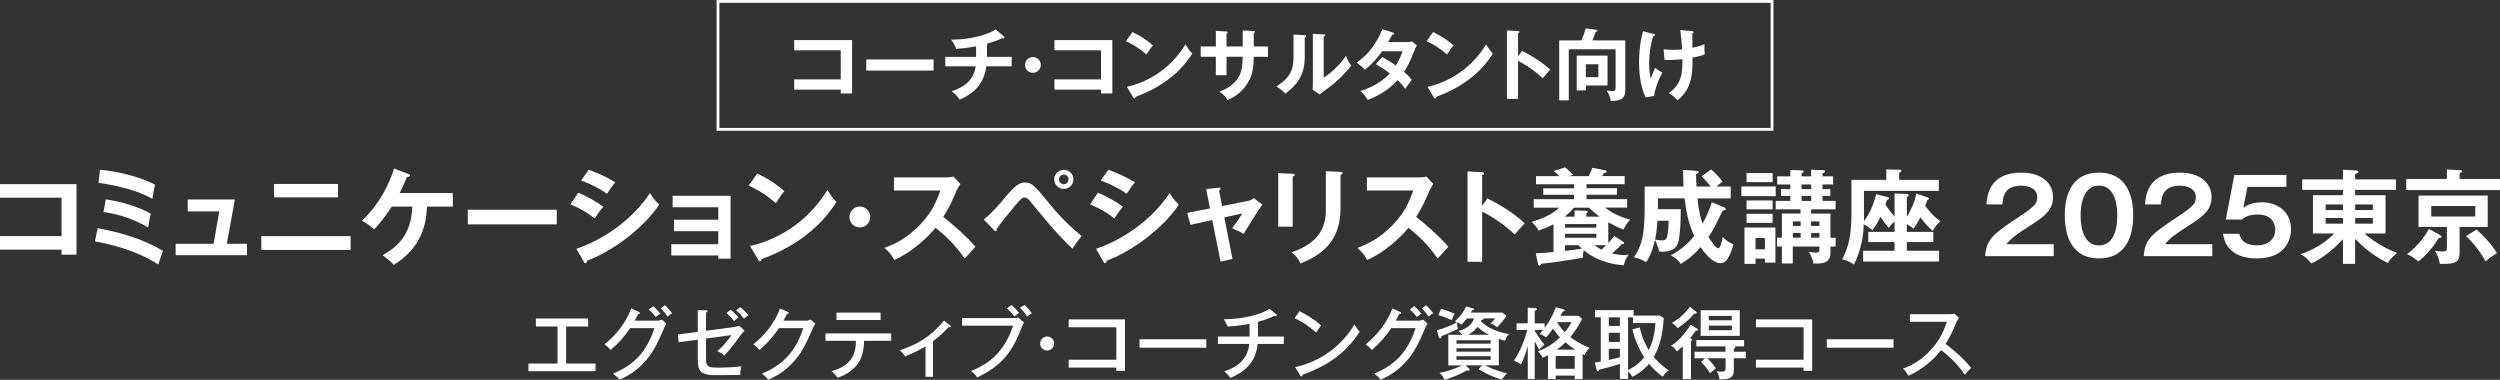 <?xml version="1.0" encoding="UTF-8"?><svg id="_レイヤー_2" xmlns="http://www.w3.org/2000/svg" viewBox="0 0 897.33 136.32"><rect x="0" y="0" width="897.33" height="136.32" fill="#333333" stroke="none"/><defs><style>.cls-1{fill:none;stroke:#fff;stroke-miterlimit:10;}.cls-2{fill:#fff;}</style></defs><g id="_レイヤー_1-2"><path class="cls-2" d="M285.06,32.17v-3.67h16.72v-10.44h-16.72v-3.67h20.78v19.15h-4.06v-1.37h-16.72Z"/><path class="cls-2" d="M335.09,21.34v3.98h-24.16v-3.98h24.16Z"/><path class="cls-2" d="M354.25,20.41h8.88v3.39h-9.1c-.98,8.12-7.25,10.95-9.55,11.96-.9-1.29-1.54-1.96-2.88-3,3.5-1.23,7.81-3.22,8.6-8.96h-10.92v-3.39h11.06v-3.78c-4.09.76-6.08.84-7.17.9-.48-1.57-1.23-2.58-1.79-3.3,7.5,0,13.33-1.9,16.02-3.67l3.02,2.6c.08.08.14.17.14.28,0,.17-.14.36-.39.36-.14,0-.28-.06-.45-.14-.73.39-1.85.98-5.46,2.04v4.7Z"/><path class="cls-2" d="M373.57,23.3c0,1.57-1.26,2.83-2.83,2.83s-2.83-1.26-2.83-2.83,1.29-2.83,2.83-2.83,2.83,1.26,2.83,2.83Z"/><path class="cls-2" d="M378.47,32.17v-3.67h16.72v-10.44h-16.72v-3.67h20.78v19.15h-4.06v-1.37h-16.72Z"/><path class="cls-2" d="M406.47,11.48c4.12,2.07,6.02,3.64,7.34,4.82-.59.67-1.01,1.23-2.32,3.25-3.3-2.88-6.02-4.17-7.36-4.76l2.35-3.3ZM404.48,31.16c6.72-1.43,15.29-5.88,21.03-15.2,1.01,1.6,1.34,2.13,2.44,3.28-1.82,2.8-7.08,10.72-20.3,15.48-.06.28-.08.62-.48.62-.2,0-.36-.22-.5-.48l-2.18-3.7Z"/><path class="cls-2" d="M446.03,10.92l3.98.22c.25.03.45.08.45.28,0,.31-.31.45-.45.5v4.76h5.1v3.7h-5.1c0,5.88-1.43,8.18-2.13,9.35-1.68,2.77-4.23,4.93-7.25,6.13-.7-1.15-1.62-2.04-2.91-2.97,4.68-1.62,6.58-4.56,7.17-5.77.98-2.02,1.09-4.28,1.15-6.75h-5.8v6.61h-3.84v-6.61h-5.43v-3.7h5.43v-5.6l3.7.22c.25.03.59.03.59.34,0,.2-.2.31-.45.45v4.59h5.8v-5.77Z"/><path class="cls-2" d="M468.18,12.6c.28.03.64.03.64.36,0,.31-.28.45-.5.53v6.86c0,7.11-3.16,10.3-6.97,13.27-.45-.53-1.01-1.2-3.16-2.6,5.32-3.39,6.08-6.55,6.08-10.42v-8.2l3.92.2ZM475.12,12.35c.31.03.53.03.53.31s-.28.39-.53.53v14.67c3.33-2.1,6.13-5.12,8.01-7.81.59,1.62.98,2.32,1.88,3.47-1.85,2.52-5.38,5.99-8.01,7.87-2.32,1.68-2.58,1.88-3.3,2.49l-2.58-1.68c.06-.76.11-1.46.11-2.21V12.15l3.89.2Z"/><path class="cls-2" d="M496.1,20.44c1.43.81,2.97,1.71,4.9,3.08,1.48-2.41,2.1-4.17,2.41-5.12h-7.31c-.48.7-3,4.17-6.19,6.61-1.09-1.12-1.65-1.6-2.97-2.55,4.26-2.8,7.31-7.17,9.24-11.98l3.75,1.2c.34.11.5.17.5.34,0,.36-.5.36-.67.39-.45.84-.87,1.6-1.51,2.69h6.66c1.01,0,1.48-.14,1.88-.28l1.74,1.51c-.2.34-.39.73-.59,1.18-2.04,4.93-2.44,5.91-4,8.29,1.76,1.51,2.35,2.32,2.8,2.91-.81.95-1.99,2.6-2.35,3.16-.7-.92-1.46-1.9-2.72-3.11-3.95,4.31-8.32,6.13-10.75,7.11-.5-.81-1.06-1.68-2.58-3.22,2.74-.76,7.39-2.88,10.53-6.3-1.99-1.51-3.78-2.58-5.04-3.33l2.27-2.58Z"/><path class="cls-2" d="M514.38,11.48c4.12,2.07,6.02,3.64,7.34,4.82-.59.67-1.01,1.23-2.32,3.25-3.3-2.88-6.02-4.17-7.36-4.76l2.35-3.3ZM512.39,31.16c6.72-1.43,15.29-5.88,21.03-15.2,1.01,1.6,1.34,2.13,2.44,3.28-1.82,2.8-7.08,10.72-20.3,15.48-.06.28-.08.62-.48.62-.2,0-.36-.22-.5-.48l-2.18-3.7Z"/><path class="cls-2" d="M546.3,18.26c3.92,1.96,7.76,4.45,10.11,6.78-1.09,1.15-1.48,1.62-2.69,3.05-3.42-3.28-6.89-5.24-8.85-6.27v13.66h-3.98V10.92l3.98.22c.28.03.53.06.53.31,0,.31-.36.39-.53.42v8.4l1.43-2.02Z"/><path class="cls-2" d="M583.37,14.5v17.89c0,3.72-2.66,3.78-5.24,3.84-.11-1.23-.73-2.77-1.46-3.7.95.08,1.74.17,2.07.17,1.12,0,1.15-.5,1.15-1.54v-13.47h-16.8v18.31h-3.44V14.5h7.95c.14-.28.98-2.07,1.54-4.31l3.67.48c.2.03.53.14.53.36,0,.17-.14.28-.59.45-.2.48-.98,2.6-1.18,3.02h11.79ZM576.99,19.96v10.72h-7.78v1.76h-3.28v-12.49h11.06ZM569.2,23.07v4.65h4.51v-4.65h-4.51Z"/><path class="cls-2" d="M593.62,12.21c.31.08.42.11.42.31,0,.36-.48.45-.62.48-1.09,3.22-1.48,6.61-1.48,10.02,0,1.26.08,3.42.59,5.21.5-1.65,1.2-3.11,1.57-3.84,1.06.81,1.6,1.18,2.6,1.71-1.48,2.41-2.72,5.99-3,8.32l-3.05.53c-2.1-4.28-2.35-10.11-2.35-12.54,0-.56,0-6.24,1.43-11.2l3.89,1.01ZM607.12,11.17c.56.06.76.08.76.34,0,.28-.28.36-.45.39,0,1.76.03,5.26.03,5.26,1.65-.36,2.63-.59,4.34-1.29-.03,1.93-.03,2.32.08,3.67-1.76.67-3.78,1.04-4.4,1.15.03,5.21.06,11.12-5.43,15.34-.98-1.37-2.58-2.3-3.08-2.6,4.73-3.3,4.9-7.25,4.9-12.18-2.07.2-4.34.34-6.41.28l-.34-3.84c.92.11,1.96.2,3.47.2s2.55-.08,3.19-.17c-.14-2.16-.36-4.82-.67-6.92l4,.36Z"/><path class="cls-2" d="M0,89.6v-4.85h22.09v-13.8H0v-4.85h27.46v25.31h-5.37v-1.81H0Z"/><path class="cls-2" d="M35.08,81.91c8.51,1.52,17.06,4.25,23.42,8.14-.37,1.04-1.29,3.48-1.67,4.88-5.14-3.29-12.62-6.51-22.76-8.29l1-4.74ZM35.89,60.93c6.85.67,13.58,2.33,19.76,5.33-.33,1.22-.78,3.63-.93,5.14-4.44-2.66-11.8-4.74-19.35-5.77l.52-4.7ZM37.96,71.58c5.55.67,12.84,3.07,16.17,5.14-.41,1.48-.7,2.85-.96,4.96-4.25-2.63-10.47-4.92-16.02-5.55l.81-4.55Z"/><path class="cls-2" d="M88.66,87.5v4.11h-25.61v-4.11h13.62l2.04-11.62h-11.32v-4.29h16.91l-2.89,15.91h7.25Z"/><path class="cls-2" d="M125.84,84.76v4.96h-32.04v-4.96h32.04ZM121.33,66.03v4.81h-22.98v-4.81h22.98Z"/><path class="cls-2" d="M140.64,74.14c-.15.22-3.22,5.03-6.36,8.18-1.22-1.11-2.48-2.07-4.33-3.11,6.33-6.11,9.58-12.73,11.51-18.72l5.11,1.96c.26.11.59.26.59.56,0,.37-.74.48-1.11.55-.81,2-1.67,3.85-2.59,5.74h19.06v4.85h-9.25c-.3,7.14-2.48,15.1-11.92,20.91-1.48-1.67-3.44-3.03-4.07-3.44,5.07-2.85,10.29-6.96,10.73-17.46h-7.36Z"/><path class="cls-2" d="M199.84,75.28v5.25h-31.93v-5.25h31.93Z"/><path class="cls-2" d="M207.57,69.18c2.89,1.11,7.55,3.85,8.99,5.03-1.33,1.41-2.66,3.48-3.11,4.22-3.48-2.92-7.55-4.59-8.73-5.07l2.85-4.18ZM206.87,89.31c11.91-4.07,21.35-12.25,26.46-20.06.41.74,1.18,2.18,3.26,4.22-5.59,8.36-16.65,16.69-25.86,20.09-.07.37-.19.89-.63.89-.26,0-.37-.19-.56-.52l-2.66-4.62ZM211.31,60.93c3.96,1.48,6.55,2.7,9.55,4.51-.74.81-2.41,3.22-3,4.11-2.85-2.04-6.07-3.59-9.29-4.77l2.74-3.85Z"/><path class="cls-2" d="M240.95,91.71v-4.07h16.87v-4.66h-15.91v-4.11h15.91v-4.48h-16.39v-4.11h20.8v22.57h-4.4v-1.15h-16.87Z"/><path class="cls-2" d="M271.84,62.26c5.44,2.74,7.96,4.81,9.69,6.36-.78.89-1.33,1.63-3.07,4.29-4.37-3.81-7.96-5.51-9.73-6.29l3.11-4.37ZM269.21,88.27c8.88-1.89,20.2-7.77,27.79-20.09,1.33,2.11,1.78,2.81,3.22,4.33-2.4,3.7-9.36,14.17-26.83,20.46-.07.37-.11.81-.63.81-.26,0-.48-.3-.67-.63l-2.89-4.88Z"/><path class="cls-2" d="M312.36,77.88c0,2.07-1.67,3.74-3.74,3.74s-3.74-1.67-3.74-3.74,1.7-3.74,3.74-3.74,3.74,1.67,3.74,3.74Z"/><path class="cls-2" d="M320.87,68.37v-4.7h18.8c.59,0,1.96-.07,2.55-.3l2.52,2.7c-.74.96-1.15,1.81-1.41,2.37-1.55,3.63-2.41,5.59-4.77,9.44,2.81,2.11,8.62,7.14,11.54,10.69-1.29,1.41-3.37,3.7-3.81,4.22-2-2.77-5.07-6.81-10.51-11.03-2.55,3.22-8.55,8.88-14.8,11.54-1.15-2-1.78-2.85-3.52-4.33,2.22-.78,7.62-2.78,13.1-8.66,4-4.25,5.4-7.73,6.99-11.95h-16.69Z"/><path class="cls-2" d="M353.09,78.76c2.77-2.04,5.88-5.74,6.85-6.92,4.33-5.18,5.77-6.33,7.99-6.33s3.4,1.07,7.62,6.25c5,6.22,8.47,9.44,12.69,12.99-.96,1.04-2.63,3.4-3.33,4.51-3.22-3.11-6.96-6.92-13.14-14.58-2.81-3.48-3.03-3.77-4.03-3.77-.89,0-1.55.7-3.37,2.85-1.59,1.89-5.22,6.33-6.59,8.36,0,.41,0,.85-.48.85-.19,0-.3-.11-.52-.37l-3.7-3.85ZM385.28,64.37c0,1.96-1.59,3.44-3.44,3.44s-3.44-1.48-3.44-3.44,1.59-3.4,3.44-3.4,3.44,1.44,3.44,3.4ZM380.1,64.37c-.04,1,.81,1.74,1.74,1.74s1.7-.74,1.7-1.74-.78-1.7-1.7-1.7-1.74.74-1.74,1.7Z"/><path class="cls-2" d="M394.09,69.18c2.89,1.11,7.55,3.85,8.99,5.03-1.33,1.41-2.66,3.48-3.11,4.22-3.48-2.92-7.55-4.59-8.73-5.07l2.85-4.18ZM393.39,89.31c11.91-4.07,21.35-12.25,26.46-20.06.41.74,1.18,2.18,3.26,4.22-5.59,8.36-16.65,16.69-25.86,20.09-.07.37-.19.89-.63.89-.26,0-.37-.19-.56-.52l-2.66-4.62ZM397.83,60.93c3.96,1.48,6.55,2.7,9.55,4.51-.74.81-2.41,3.22-3,4.11-2.85-2.04-6.07-3.59-9.29-4.77l2.74-3.85Z"/><path class="cls-2" d="M432.94,67.88l4.37-.52c.33-.04.78-.11.78.37,0,.26-.26.44-.52.67l1.07,5.55,9.58-1.89c.67-.15,1.33-.48,1.78-.96l3.11,2.33c-1.26,1.52-5.77,9.03-6.73,10.51-1.37-.85-3.52-1.74-4.11-2,.37-.48,1.18-1.63,2.07-2.89.59-.89,1.29-1.92,1.59-2.44l-6.48,1.41,2.92,14.91-4.26,1-3-14.95-7.81,1.7-1.18-4.25,8.18-1.63-1.37-6.92Z"/><path class="cls-2" d="M463.98,62.37c.44.04.74.04.74.37,0,.37-.44.56-.74.7v17.91h-5.18v-19.2l5.18.22ZM481.15,61.7c.55.04.74.15.74.33,0,.48-.48.63-.74.74v11.99c0,12.36-7.22,16.84-14.36,19.83-.63-1.55-1.7-2.92-3.26-4.03,12.1-3.96,12.36-11.69,12.36-15.76v-13.36l5.25.26Z"/><path class="cls-2" d="M490.62,68.37v-4.7h18.8c.59,0,1.96-.07,2.55-.3l2.52,2.7c-.74.96-1.15,1.81-1.41,2.37-1.55,3.63-2.41,5.59-4.77,9.44,2.81,2.11,8.62,7.14,11.54,10.69-1.29,1.41-3.37,3.7-3.81,4.22-2-2.77-5.07-6.81-10.51-11.03-2.55,3.22-8.55,8.88-14.8,11.54-1.15-2-1.78-2.85-3.52-4.33,2.22-.78,7.62-2.78,13.1-8.66,4-4.25,5.4-7.73,6.99-11.95h-16.69Z"/><path class="cls-2" d="M533.88,71.21c5.18,2.59,10.25,5.88,13.36,8.96-1.44,1.52-1.96,2.15-3.55,4.03-4.51-4.33-9.1-6.92-11.69-8.29v18.06h-5.25v-32.45l5.25.3c.37.04.7.07.7.41,0,.41-.48.52-.7.55v11.1l1.89-2.66Z"/><path class="cls-2" d="M577.24,87.27c1.29-1.41,1.67-1.89,2.15-2.59l3.15,2.07c.18.15.41.33.41.52,0,.41-.48.33-.81.3-.59.67-1.37,1.55-3.51,3.37,1.41.41,2.85.59,4.33.59.78,0,1.18-.04,1.67-.15-1.04,1.37-1.41,2.15-1.81,3.85-2.85-.26-8.84-.89-14.39-5.44-.19.89-.33,1.78-.26,2.7-1.37.3-11.69,1.96-14.95,2.15-.33.59-.41.7-.67.7-.37,0-.52-.41-.56-.67l-.74-3.77c1.96-.04,4.4-.22,6.36-.44v-9.99c-.44.22-2.52,1.37-5.37,2.29-.44-.89-1.44-2.26-2.48-3.11,3.81-1.15,7.59-2.74,9.84-5.11h-9.1v-3.03h14.47v-1.59h-11.03v-2.33h11.03v-1.44h-13.65v-2.92h8.33c-.85-.89-1.18-1.26-2-1.89l4.11-1.26c.81.63,1.67,1.37,2.89,2.66-.52.19-.7.22-1.48.48h7.1c.81-1.63,1.11-2.52,1.26-3l4.62.92c.18.04.52.07.52.44,0,.41-.63.52-.96.55-.33.59-.44.78-.63,1.07h8.07v2.92h-13.69v1.44h10.95v2.33h-10.95v1.59h14.58v3.03h-7.96c1.04.81,4,3.03,9.03,4.33-1.04,1.15-1.78,2.22-2.37,3.59-1.85-.7-3.59-1.59-5.48-2.66v7.47ZM574.13,77.76c-.92-.7-1.89-1.41-3.77-3.22h-5.44c-.74.93-1.7,1.89-3.26,3.22h3.51v-2.26l4.03.15c.37,0,.7.04.7.37,0,.22-.15.3-.48.52v1.22h4.7ZM561.74,81.72h11.25v-1.29h-11.25v1.29ZM572.99,83.91h-11.25v1.41h11.25v-1.41ZM561.74,88.01v2.04c1.44-.15,4.48-.56,6.07-.81-.67-.59-.96-.89-1.26-1.22h-4.81ZM572.32,88.01c.48.37,1.29.96,2.48,1.59.41-.37.85-.74,1.7-1.59h-4.18Z"/><path class="cls-2" d="M614.17,60.82c.59.52,2.37,2,4.14,4.4-.52.33-1,.67-2.29,1.74h5.18v4.25h-11.92c.44,4.96,1.44,7.96,1.81,9.07,1.33-2.33,2.26-4.51,3.37-7.7l4.51,1.92c.22.07.44.33.44.59,0,.33-.26.37-1.11.52-2.96,6.07-3.44,7.1-5.07,9.4.74,1.22,2.48,4.11,3.51,4.11.89,0,1.52-3.59,1.59-4,1.74,1.63,2.63,2.11,3.81,2.52-.74,3.4-2.07,5.25-2.29,5.59-.89,1.22-2.07,1.22-2.44,1.22-2.96,0-6.03-4.33-7.03-5.74-3.15,3.66-5.99,5.37-7.1,6.03-1-1.37-1.85-2.22-3.59-3.11,3.74-1.89,6.36-4.37,8.4-6.96-2.04-4.44-2.85-8.47-3.44-13.47h-9.55c0,1.18,0,2.33-.04,3.89h8.21c0,5.11-.22,7.96-.63,10.66-.3,1.78-.89,4.59-5.92,4.59-.3,0-.55-.04-1.15-.07-.22-1.15-1.22-3.55-1.55-4.14-1.15,5-2.63,7.18-3.18,7.99-1.55-1.04-3.26-1.55-4.37-1.78,3.77-5.22,3.85-11.58,3.85-19.46v-5.92h13.95c-.11-3.03-.15-4.22-.18-5.96l4.81.3c.41.04.81.04.81.44,0,.44-.67.67-.96.74.04,2.37.11,3.55.18,4.48h5.14c-.3-.37-2.04-2.52-3.29-3.66l3.37-2.48ZM594.93,79.21c-.19,2.7-.44,4.85-.85,6.77.59.07,1.55.3,2.44.3s1.48-.15,1.81-1.18c.26-.7.55-2.7.59-5.88h-4Z"/><path class="cls-2" d="M637.36,66.92v3.48h-12.32v-3.48h12.32ZM630.11,92.82v1.89h-3.96v-13.03h11.1v12.58h-3.77v-1.44h-3.37ZM636.25,62.11v3.26h-9.36v-3.26h9.36ZM636.25,71.95v3.18h-9.36v-3.18h9.36ZM636.25,76.73v3.26h-9.36v-3.26h9.36ZM633.48,89.49v-4.07h-3.37v4.07h3.37ZM658.86,85.31v3.18h-1.85v2.11c0,4.03-2.92,4.03-6.14,4-.22-2-1.29-3.66-1.67-4.22.41.07,1.85.3,2.66.3.55,0,1.18,0,1.18-1.15v-1.04h-9.55v6.07h-3.92v-6.07h-1.74v-3.18h1.74v-8.66h6.7v-1.52h-8.92v-3.03h5.25v-1.78h-3.33v-2.44h3.33v-1.67h-4.7v-2.92h4.7v-2.29l4,.15c.26,0,.78.04.78.41,0,.26-.37.48-.74.63v1.11h3.44v-2.37l4.26.15c.22,0,.81.04.81.41,0,.41-.48.59-1,.7v1.11h3.81v2.92h-3.81v1.67h2.81v2.44h-2.81v1.78h4.7v3.03h-8.77v1.52h6.92v8.66h1.85ZM646.32,81.09v-1.63h-2.81v1.63h2.81ZM646.32,85.31v-1.7h-2.81v1.7h2.81ZM646.65,66.22v1.67h3.44v-1.67h-3.44ZM646.65,70.33v1.78h3.44v-1.78h-3.44ZM653.05,81.09v-1.63h-3v1.63h3ZM653.05,85.31v-1.7h-3v1.7h3Z"/><path class="cls-2" d="M680.03,69.44l4.4.19c.22,0,.63.04.63.41,0,.3-.26.48-.63.74v7.03c1.04-1.67,2.92-5.25,3.4-8.36l4.11,1.41c.37.11.52.22.52.44,0,.26-.18.33-.67.48-.48,1.37-.59,1.7-.78,2.15,2.44,3.22,4.14,4.59,5.51,5.48-1.15,1.04-2.11,2.11-2.81,3.44-2.37-2-4.26-4.55-4.44-4.85-1.15,2.26-1.81,3.15-2.48,4.11-.59-.59-1.07-.89-2.37-1.67v2.78h9.51v3.66h-9.51v3.11h11.58v3.88h-27.27v-3.88h11.29v-3.11h-9.44v-3.66h9.44v-3.7c-1.18,1-1.74,1.81-2.07,2.29-1.22-1.41-2.55-3.29-3-4-1.37,2.89-2.29,4.11-2.89,4.81-1.37-1.11-1.81-1.48-3.11-2.07-.07,2.41-.3,7.7-3.48,14.43-1.37-.96-2.7-1.52-4.25-1.89,2.63-4.96,3.33-9.84,3.33-16.54v-11.99h12.51v-3.74l4.85.11c.33,0,.55.07.55.41,0,.22-.33.48-.81.74v2.48h14.25v3.96h-26.86v10.84c.67-.81,2.85-3.63,4.4-9.66l4.14,1.07c.15.04.44.15.44.44,0,.37-.44.48-.74.56-.22.67-.26.81-.55,1.67.63.92,1.7,2.48,3.29,4.33v-8.33Z"/><path class="cls-2" d="M737.15,87.64v4.29h-24.61c.41-6.29,3.33-8.25,12.47-14.32,5.44-3.63,6.22-4.62,6.22-6.84,0-3.11-3.03-4.11-5.74-4.11-5.55,0-6.59,3.33-6.77,6.7h-5.7c.15-2.55.7-11.4,12.47-11.4,7.55,0,11.4,3.96,11.4,8.77,0,4.14-2.29,6.51-7.7,9.92-5.62,3.55-7.14,4.74-9.03,6.99h16.98Z"/><path class="cls-2" d="M765.68,77.36c0,5.22-1.37,15.39-12.29,15.39s-12.28-10.14-12.28-15.39,1.26-15.39,12.28-15.39,12.29,10.18,12.29,15.39ZM746.81,77.36c0,1.59,0,10.73,6.59,10.73s6.55-9.14,6.55-10.73,0-10.73-6.55-10.73-6.59,8.99-6.59,10.73Z"/><path class="cls-2" d="M794.06,87.64v4.29h-24.61c.41-6.29,3.33-8.25,12.47-14.32,5.44-3.63,6.22-4.62,6.22-6.84,0-3.11-3.03-4.11-5.74-4.11-5.55,0-6.59,3.33-6.77,6.7h-5.7c.15-2.55.7-11.4,12.47-11.4,7.55,0,11.4,3.96,11.4,8.77,0,4.14-2.29,6.51-7.7,9.92-5.62,3.55-7.14,4.74-9.03,6.99h16.98Z"/><path class="cls-2" d="M820.66,62.78v4.29h-13.99l-1.44,7.51c1.81-1.44,4.29-1.96,6.59-1.96,6.07,0,10.51,3.74,10.51,9.62,0,2.29-.92,10.51-12.25,10.51-10.66,0-11.84-6.81-12.17-8.84h5.85c.78,4.14,5.18,4.14,6.36,4.14,4.48,0,6.55-2.63,6.55-5.62,0-2.22-1.3-5.44-6.29-5.44-3.44,0-4.92,1.18-5.66,1.81h-5.81l3.07-16.02h18.69Z"/><path class="cls-2" d="M845.34,94.71h-4.37v-8.92c-.81.92-5.44,6.07-11.4,8.77-1.22-1.55-1.89-2.26-3.85-3.33,6.62-2.11,10.73-5.99,12.17-7.44h-7.7v-13.73h10.77v-1.92h-14.62v-3.74h14.62v-3.48l4.74.26c.22,0,.81.07.81.48,0,.48-.59.63-1.18.74v2h14.65v3.74h-14.65v1.92h10.92v13.73h-7.59c3.66,3.18,7.55,5.4,11.77,6.99-2.55,2.18-2.92,2.78-3.33,3.59-1.81-.81-6.51-3.22-11.77-8.62v8.96ZM840.97,73.4h-6.22v2h6.22v-2ZM840.97,78.24h-6.22v2.04h6.22v-2.04ZM845.34,75.4h6.36v-2h-6.36v2ZM845.34,80.28h6.36v-2.04h-6.36v2.04Z"/><path class="cls-2" d="M878.27,60.82l4.74.26c.19,0,.74.04.74.41s-.44.52-.92.63v2.11h14.5v4h-33.64v-4h14.58v-3.4ZM875.79,84.39c.3.19.56.33.56.63,0,.41-.63.41-1,.37-.74,1.22-3.11,5.07-7.29,8.47-1.7-1.37-2.33-1.89-4.07-2.63,3.44-2.81,5.81-5.4,7.81-9.07l4,2.22ZM882.82,90.57c0,3.07-.67,4.37-7.1,4.14-.15-1.41-.85-3.26-1.7-4.7,1.33.18,2.11.26,2.77.26,1.22,0,1.48-.41,1.48-1.26v-7.55h-10.18v-11.25h24.83v11.25h-10.1v9.1ZM872.65,73.95v3.77h15.8v-3.77h-15.8ZM888.89,82.39c2.26,1.89,5.48,5.33,7.33,8.44-1.92,1.22-2.15,1.37-4.07,2.96-1.52-2.85-4.29-6.66-7.03-9.03l3.77-2.37Z"/><path class="cls-2" d="M203.2,130.49h10.56v2.74h-24.08v-2.74h10.44v-13.3h-7.78v-2.86h18.76v2.86h-7.9v13.3Z"/><path class="cls-2" d="M235.68,115.12c.9,0,1.4-.22,1.9-.42l1.62,1.48c-.45.7-.56.95-.9,1.71-2.35,5.4-3.89,8.93-7.64,12.77-3.47,3.56-6.92,5.01-8.32,5.6-.7-.87-1.12-1.23-2.3-2.16,8.6-3.5,12.46-9.07,14.87-16.32h-8.74c-1.9,2.83-3.89,5.15-6.94,7.81-1.15-1.15-1.23-1.26-2.24-2.02,4.14-3.25,7.7-7.81,9.58-12.85l2.74,1.23c.14.06.39.17.39.42,0,.28-.42.36-.67.36-.28.59-.45.92-1.23,2.38h7.87ZM234.45,109.86c.67.62,1.85,1.85,2.58,2.74-.36.22-1.12.67-1.68,1.18-1.2-1.54-1.96-2.24-2.49-2.69l1.6-1.23ZM238.68,109.55c.9.81,2.07,2.21,2.58,2.88-.48.28-.59.36-1.68,1.18-.2-.31-1.26-1.85-2.44-2.86l1.54-1.2Z"/><path class="cls-2" d="M250.44,111.26l2.97.14c.28,0,.56.03.56.31s-.36.42-.56.48v6.52l9.86-1.29c1.23-.17,1.71-.39,2.02-.53l1.96,1.79c-.31.31-.67.67-1.23,1.43-3.11,4.17-3.58,4.82-6.02,7.53-.78-.7-1.32-1.06-2.52-1.62,1.99-1.62,3.95-4,5.07-5.74l-9.13,1.23v7.08c0,2.83.34,3.36,4.09,3.36,2.18,0,6.47-.11,8.54-.48-.2.98-.31,1.85-.34,3.11-1.32.03-6.1.08-9.02.08-5.35,0-6.24-1.71-6.24-5.6v-7.14l-6.89.92-.25-2.8,7.14-.92v-7.87ZM262.28,111.14c.73.59,1.99,1.79,2.77,2.77-.81.64-1.09.87-1.57,1.32-.62-.78-1.54-1.88-2.77-2.86l1.57-1.23ZM265.75,110.25c.84.67,2.16,1.96,2.91,2.91-.73.42-1.06.67-1.62,1.23-1.04-1.37-1.85-2.16-2.83-3.02l1.54-1.12Z"/><path class="cls-2" d="M289.1,115.12c.9,0,1.4-.22,1.9-.42l1.62,1.48c-.45.7-.56.95-.9,1.71-2.35,5.4-3.89,8.93-7.64,12.77-3.47,3.56-6.92,5.01-8.32,5.6-.7-.87-1.12-1.23-2.3-2.16,8.6-3.5,12.46-9.07,14.87-16.32h-8.74c-1.9,2.83-3.89,5.15-6.94,7.81-1.15-1.15-1.23-1.26-2.24-2.02,4.14-3.25,7.7-7.81,9.58-12.85l2.74,1.23c.14.06.39.17.39.42,0,.28-.42.36-.67.36-.28.59-.45.92-1.23,2.38h7.87Z"/><path class="cls-2" d="M296.3,122.32v-2.66h23.58v2.66h-9.72c-.11,5.21-1.68,7.78-3.16,9.32-.9.95-2.83,2.8-6.38,3.95-.34-.5-.9-1.29-2.16-2.35,8.12-2.27,8.68-7.22,8.76-10.92h-10.92ZM316.07,112.21v2.66h-15.82v-2.66h15.82Z"/><path class="cls-2" d="M334.88,135.25h-2.69v-10.92c-1.01.62-4.59,2.63-7.34,3.56-.48-.78-1.12-1.54-1.88-2.18,5.99-1.93,11.12-4.76,15.82-10.64l2.27,1.74c.11.08.2.22.2.36,0,.25-.31.31-.76.22-2.3,2.41-3.7,3.64-5.63,5.1v12.77Z"/><path class="cls-2" d="M363.47,114.17c1.18,0,1.65-.14,1.93-.25l2.16,1.85c-.48.76-.56.92-.81,1.6-3.39,8.93-6.94,13.69-15.99,18.12-.73-1.15-1.88-2.02-2.24-2.3,4.06-1.74,11.37-4.87,15.12-16.3h-18.31v-2.72h18.14ZM363.08,109.49c.81.67,2.04,1.93,2.74,2.86-.7.42-.98.64-1.74,1.23-.31-.39-1.37-1.76-2.69-2.94l1.68-1.15ZM367.73,109.44c.87.76,2.02,2.13,2.63,3.02-.76.48-1.04.7-1.68,1.2-.76-1.26-1.54-2.16-2.6-3.16l1.65-1.06Z"/><path class="cls-2" d="M378.37,123.3c0,1.4-1.18,2.52-2.52,2.52s-2.52-1.12-2.52-2.52,1.18-2.52,2.52-2.52,2.52,1.09,2.52,2.52Z"/><path class="cls-2" d="M383.58,131.95v-2.83h17.11v-11.65h-17.11v-2.83h20.19v18.45h-3.08v-1.15h-17.11Z"/><path class="cls-2" d="M432.97,121.78v3.02h-23.94v-3.02h23.94Z"/><path class="cls-2" d="M451.53,120.8h9.27v2.66h-9.41c-.64,8.32-7.53,11.23-9.77,12.18-.73-1.01-.87-1.12-2.18-2.35,3.3-1.18,8.2-3.14,8.99-9.83h-11.28v-2.66h11.37v-4.59c-.7.14-3.95.81-7.9,1.01-.31-.7-.59-1.46-1.4-2.63,7,0,13.41-1.74,16.46-3.72l2.35,1.93c.11.08.22.25.22.36,0,.2-.14.34-.39.34-.17,0-.28-.06-.45-.14-1.82.95-3.67,1.54-5.88,2.13v5.32Z"/><path class="cls-2" d="M466.43,111.7c2.04,1.01,4.93,2.58,7.78,5.12-.36.42-.87,1.04-1.82,2.52-3.7-3.28-6.5-4.56-7.73-5.12l1.76-2.52ZM464.89,131.78c5.38-1.15,14.9-4.82,21.25-15.29.9,1.37.95,1.51,1.88,2.58-5.46,8.6-13.1,12.8-20.5,15.43,0,.31-.11.62-.39.62-.22,0-.36-.2-.45-.34l-1.79-3Z"/><path class="cls-2" d="M508.88,115.12c.9,0,1.4-.22,1.9-.42l1.62,1.48c-.45.7-.56.95-.9,1.71-2.35,5.4-3.89,8.93-7.64,12.77-3.47,3.56-6.92,5.01-8.32,5.6-.7-.87-1.12-1.23-2.3-2.16,8.6-3.5,12.46-9.07,14.87-16.32h-8.74c-1.9,2.83-3.89,5.15-6.94,7.81-1.15-1.15-1.23-1.26-2.24-2.02,4.14-3.25,7.7-7.81,9.58-12.85l2.74,1.23c.14.06.39.17.39.42,0,.28-.42.36-.67.36-.28.59-.45.92-1.23,2.38h7.87ZM507.65,109.86c.67.62,1.85,1.85,2.58,2.74-.36.22-1.12.67-1.68,1.18-1.2-1.54-1.96-2.24-2.49-2.69l1.6-1.23ZM511.87,109.55c.9.81,2.07,2.21,2.58,2.88-.48.28-.59.36-1.68,1.18-.2-.31-1.26-1.85-2.44-2.86l1.54-1.2Z"/><path class="cls-2" d="M537.97,131.14h-4.9c1.2.64,4.06,2.02,7.9,2.86-.62.45-1.62,1.74-1.9,2.32-3.61-1.23-5.68-2.21-8.34-3.78l1.18-1.4h-5.91l1.26,1.15c.17.17.25.28.25.45s-.14.31-.34.31-.34-.03-.64-.11c-2.02,1.26-5.68,2.72-8.06,3.39-.45-1.23-.9-1.71-1.82-2.52,2.66-.36,6.24-1.68,8.06-2.66h-4.87v-10.98h5.04c-.7-.84-1.04-1.04-1.48-1.32,2.88-.84,4.76-1.96,5.66-4.56h-2.52c-.98,1.23-1.54,1.79-2.02,2.27-.48-.39-.87-.67-1.48-.92-.08.76.06,1.9.28,2.41-1.62.81-3.33,1.54-5.94,2.63-.06.36-.14.76-.5.76-.31,0-.42-.42-.48-.62l-.7-2.32c2.32-.45,5.74-1.96,7.31-2.86-.25-.08-.45-.2-.84-.31,1.34-1.15,2.97-2.86,4.06-5.32l2.41.64c.22.06.5.17.5.36s-.34.28-.76.36c-.17.36-.31.62-.45.84h11.28l1.54,1.09c-1.37,2.1-2.46,3.25-3.42,4.14-1.09-.84-1.54-1.09-2.3-1.34.73-.73,1.32-1.32,1.65-1.82h-4.17c.14.42-.39.5-.78.53-.06.14-.08.25-.2.53,2.94,2.88,7.14,4.09,10.05,4.56-.59.67-1.04,1.62-1.4,2.38-.64-.14-1.15-.28-2.21-.64v9.49ZM517.22,110.81c2.41.73,2.77.87,4.93,1.82-.39.7-.56,1.06-1.09,2.27-1.57-.7-3.19-1.4-4.76-1.76l.92-2.32ZM522.77,123.35h12.29v-1.23h-12.29v1.23ZM535.06,125h-12.29v1.23h12.29v-1.23ZM535.06,127.86h-12.29v1.29h12.29v-1.29ZM534.44,120.16c-1.96-1.01-2.6-1.51-4.12-2.83-1.43,1.79-2.8,2.55-3.33,2.83h7.45Z"/><path class="cls-2" d="M566.64,113.33l1.18,1.18c-1.4,2.8-2.58,4.45-4.17,6.47.92.73,3.39,2.52,6.97,3.86-.73.67-1.2,1.26-1.93,2.58-.2-.11-.45-.25-.64-.36v8.99h-2.83v-1.23h-6.83v1.23h-2.77v-8.54c-.84.45-1.43.7-1.93.92-.39-.9-.95-1.62-1.65-2.3,3.3-1.34,5.46-2.74,7.87-5.04-.76-.81-1.01-1.15-2.49-3.16-.9,1.34-1.82,2.44-2.49,3.22-.39-.31-1.23-.9-2.3-1.29.42-.48.7-.78,1.2-1.43h-2.97v.28c.45.76,2.21,3.58,3.53,5.04-.92.64-1.37,1.04-1.93,1.82-.84-1.57-1.15-2.18-1.6-3.11v13.58h-2.49v-11.73c-1.06,3.61-1.9,5.4-2.41,6.47-.76-.53-1.74-1.01-2.58-1.34,2.58-3.7,4.23-8.68,4.82-11h-3.84v-2.38h4v-5.66l2.69.2c.22.03.59.03.59.34,0,.28-.14.34-.78.59v4.54h3.56v1.6c2.18-2.88,3.44-5.8,4.06-7.42l2.69.78c.39.11.5.25.5.39,0,.31-.34.36-.81.42-.56,1.15-.62,1.29-.76,1.51h6.55ZM558.38,132.37h6.83v-4.59h-6.83v4.59ZM565.44,125.51c-.81-.53-1.9-1.23-3.53-2.66-.59.62-1.48,1.48-3.14,2.66h6.66ZM558.86,115.62c.53.9,1.37,2.21,2.8,3.61,1.54-1.82,2.1-3.05,2.38-3.61h-5.18Z"/><path class="cls-2" d="M597.16,114.17c-.28,5.43-1.34,10.08-3.58,13.97.59.67,2.52,3,5.43,4.82-.59.36-1.18.73-2.21,2.27-2.91-2.13-4.7-4.37-4.9-4.65-2.24,2.72-5.1,4.23-5.99,4.7-.59-.98-.84-1.32-1.54-2.04v2.74h-2.94v-5.35c-3.08.98-4.93,1.46-7.48,2.07,0,.28-.14.56-.42.56-.25,0-.36-.28-.45-.56l-.64-2.55c.9-.14,1.48-.25,2.13-.39v-15.88h-2.07v-2.55h13.86v1.96h9.44l1.37.87ZM581.43,113.89h-3.98v3.11h3.98v-3.11ZM581.43,119.46h-3.98v3.28h3.98v-3.28ZM581.43,125.2h-3.98v3.98c2.35-.53,2.6-.59,3.98-.92v-3.05ZM588.59,117.5c.76,4.14,2.77,7.45,3.19,8.18,1.82-3.5,2.24-7.11,2.41-9.72h-8.04v-2.07h-1.79v18.9c3.22-1.46,4.96-3.5,5.8-4.56-1.65-2.58-3.5-6.38-4.2-10.05l2.63-.67Z"/><path class="cls-2" d="M609.23,118c.14.08.22.25.22.39,0,.36-.5.31-.76.25-.25.39-.81,1.26-2.02,2.72.56.34.7.39.7.59,0,.14-.31.34-.42.42v13.69h-2.94v-11.79c-1.18,1.15-1.79,1.57-2.21,1.85-.5-.98-.98-1.46-1.99-2.02.73-.42,3.72-2.32,7.03-7.59l2.38,1.48ZM608.78,111.84c.17.14.25.25.25.39,0,.31-.36.34-.48.34-.08,0-.2-.03-.34-.06-2.13,2.41-3.95,3.95-6.13,5.32-.39-.76-1.04-1.32-1.99-1.93,1.04-.59,4-2.3,6.44-5.8l2.24,1.74ZM622.33,126.24h4.28v2.35h-4.28v3.89c0,1.4-.08,3.11-2.63,3.56-.39.06-2.18.11-2.55.14.03-.78-.36-2.1-1.01-2.97.36.08,1.04.2,1.71.2,1.43,0,1.51-.56,1.51-1.26v-3.56h-6.5c1.82,1.85,2.55,2.91,3.02,3.61-1.2.92-1.65,1.34-2.07,1.74-.78-1.32-2.3-3.16-3.28-4.06l1.48-1.29h-3.81v-2.35h11.14v-1.9h-10.47v-2.27h17.14v2.27h-3.5c.31.06.36.17.36.34,0,.28-.25.36-.56.45v1.12ZM624.46,120.55h-14.03v-9.18h14.03v9.18ZM621.6,114.95v-1.57h-8.26v1.57h8.26ZM613.35,116.88v1.65h8.26v-1.65h-8.26Z"/><path class="cls-2" d="M630.26,131.95v-2.83h17.11v-11.65h-17.11v-2.83h20.19v18.45h-3.08v-1.15h-17.11Z"/><path class="cls-2" d="M679.65,121.78v3.02h-23.94v-3.02h23.94Z"/><path class="cls-2" d="M685.5,115.51v-2.74h14.14c.45,0,1.46-.06,1.9-.2l1.6,1.57c-.48.59-.76,1.12-1.06,1.82-1.2,2.88-1.99,4.68-3.78,7.48,2.38,1.71,6.5,5.18,9.21,8.62-1.18,1.18-1.32,1.29-2.27,2.44-1.54-2.18-3.95-5.43-8.51-8.82-4.14,5.21-8.9,7.98-11.76,9.18-.62-1.18-.98-1.71-1.93-2.55,4.42-1.6,7.73-4,10.86-7.73,2.72-3.25,3.89-6.08,4.9-9.07h-13.3Z"/><rect class="cls-1" x="257.71" y=".5" width="378.33" height="45.92"/></g></svg>